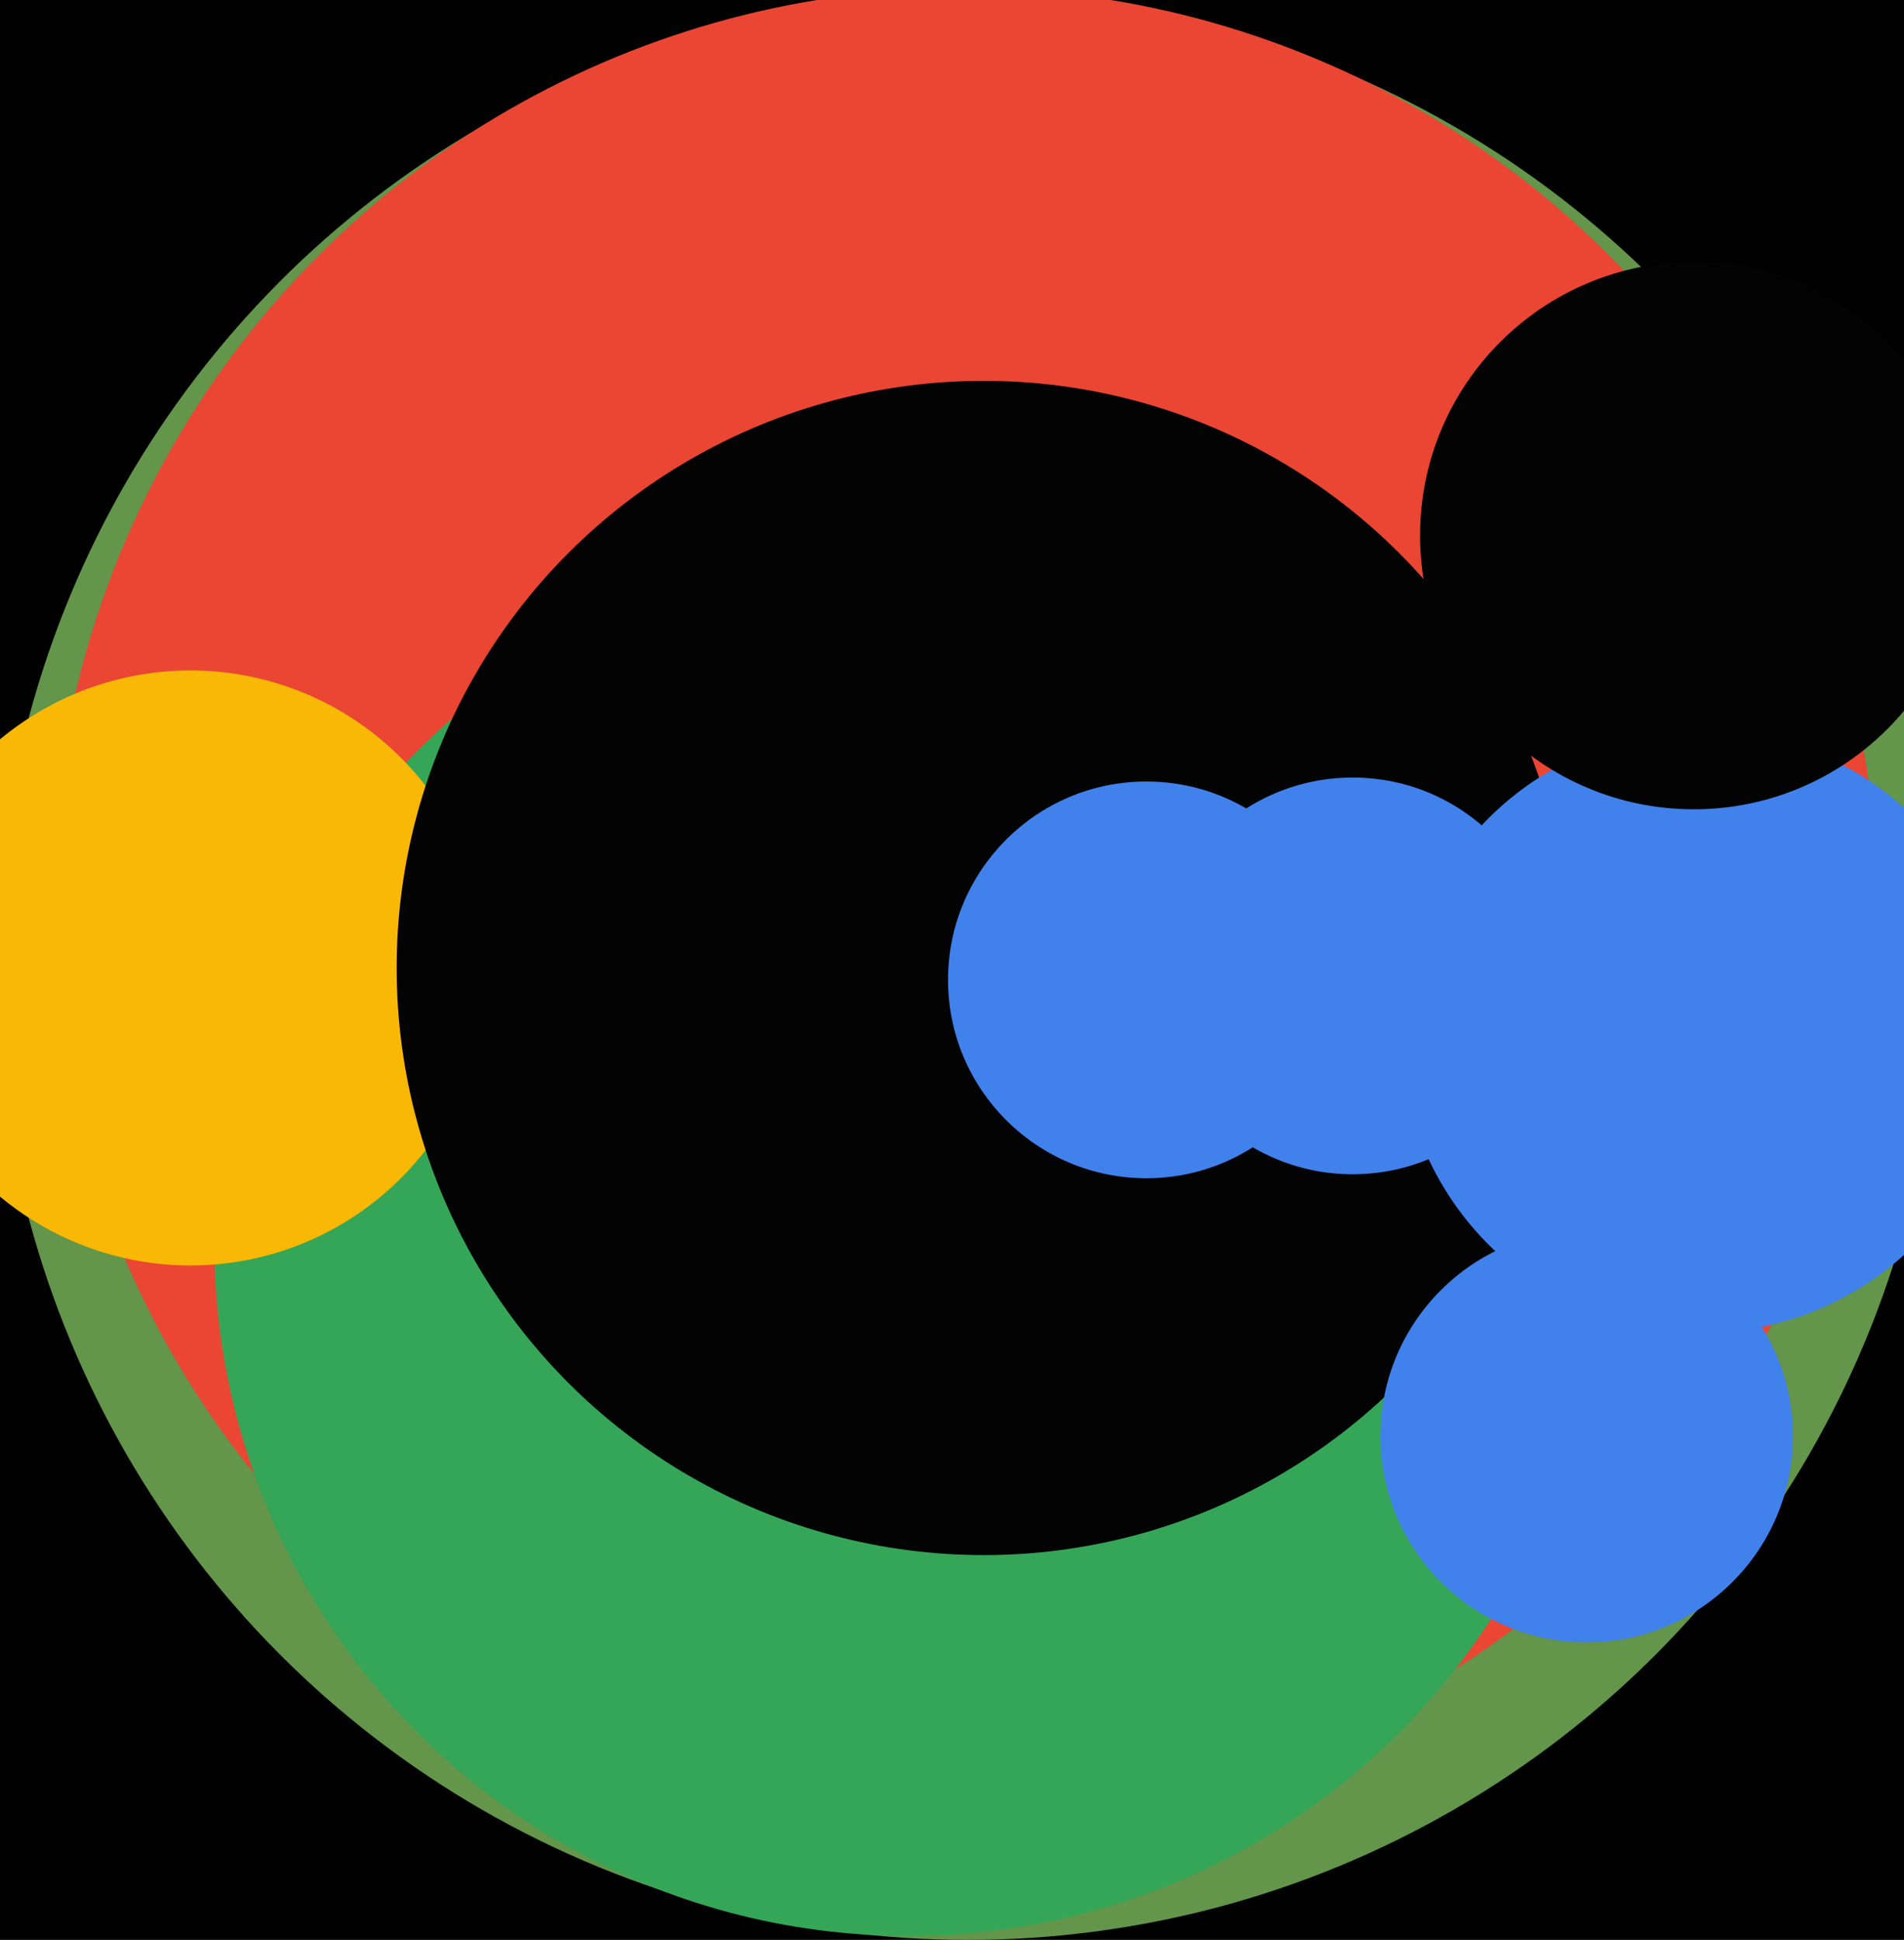 <svg xmlns="http://www.w3.org/2000/svg" width="480px" height="489px">
  <rect width="480" height="489" fill="rgb(1,1,1)"/>
  <circle cx="244" cy="244" r="245" fill="rgb(99,149,74)"/>
  <circle cx="243" cy="227" r="230" fill="rgb(234,70,51)"/>
  <circle cx="229" cy="313" r="175" fill="rgb(53,166,87)"/>
  <circle cx="48" cy="244" r="75" fill="rgb(248,184,5)"/>
  <circle cx="248" cy="244" r="148" fill="rgb(3,3,4)"/>
  <circle cx="289" cy="247" r="50" fill="rgb(65,129,236)"/>
  <circle cx="429" cy="260" r="76" fill="rgb(65,129,236)"/>
  <circle cx="400" cy="362" r="52" fill="rgb(65,129,236)"/>
  <circle cx="427" cy="135" r="69" fill="rgb(3,3,4)"/>
  <circle cx="341" cy="246" r="50" fill="rgb(65,129,236)"/>
</svg>